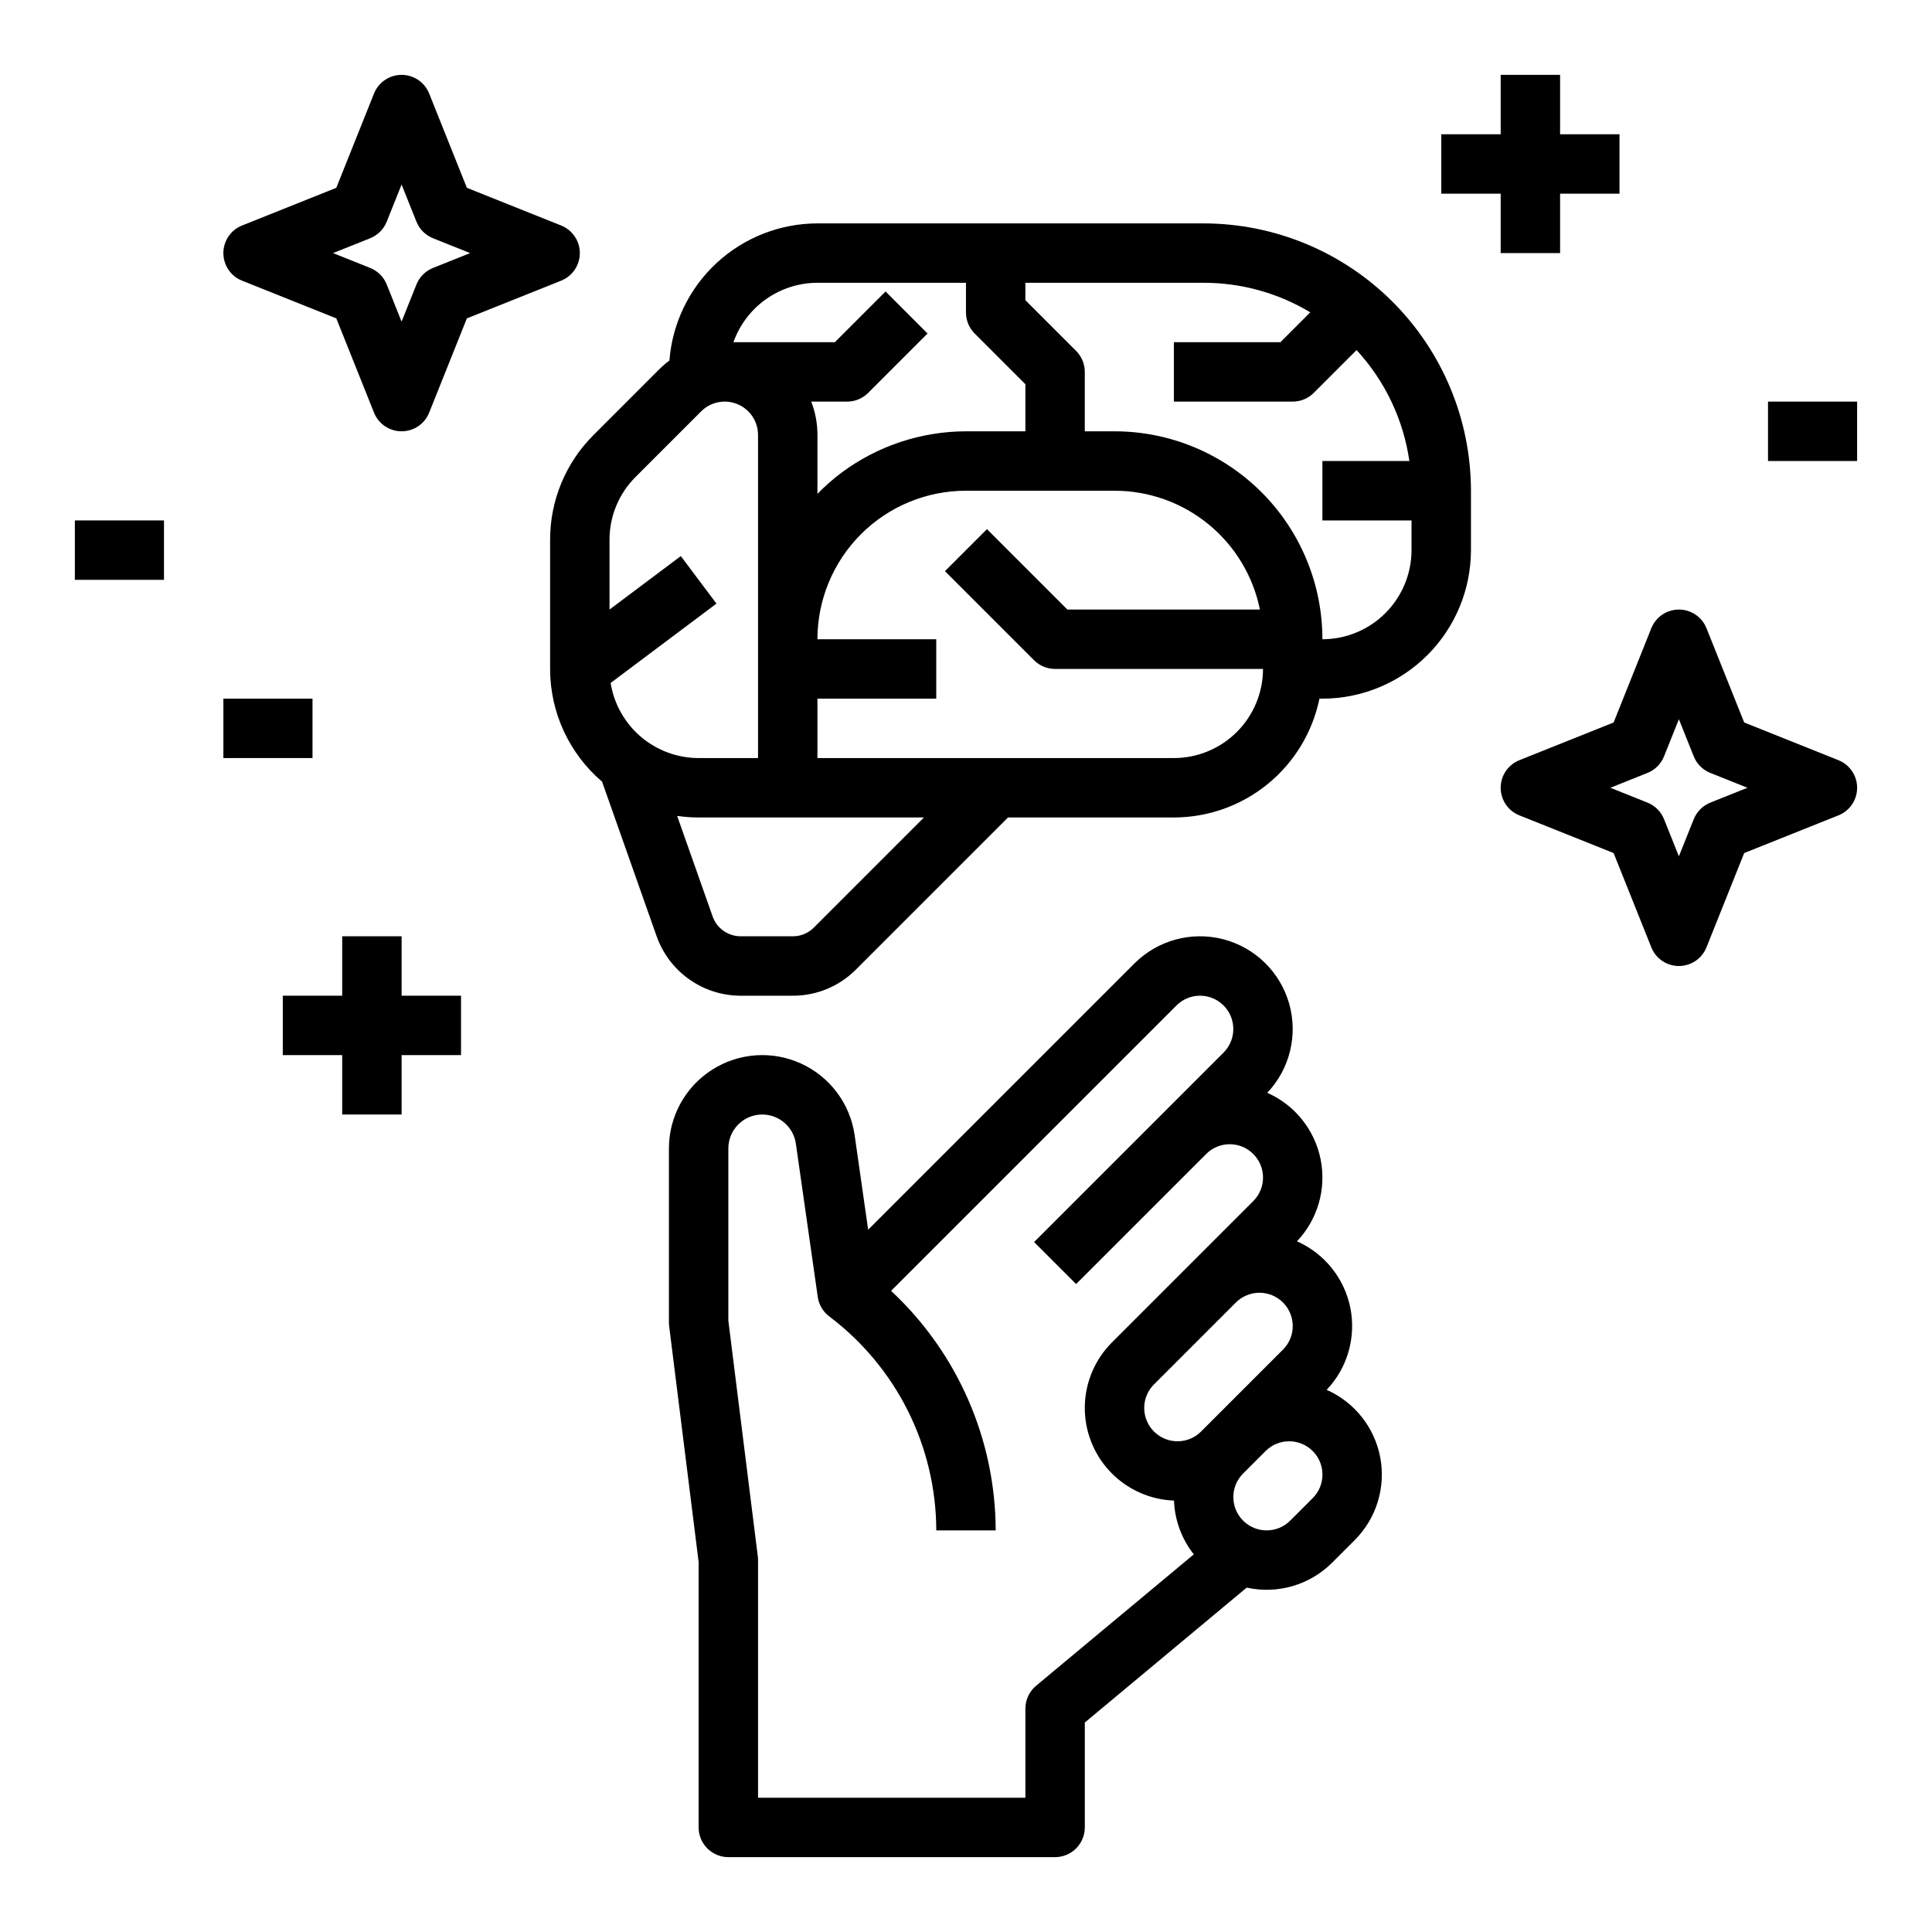 <?xml version="1.0" encoding="UTF-8"?>
<!-- Uploaded to: SVG Repo, www.svgrepo.com, Generator: SVG Repo Mixer Tools -->
<svg fill="#000000" width="800px" height="800px" version="1.1" viewBox="144 144 512 512" xmlns="http://www.w3.org/2000/svg">
 <g>
  <path d="m337.02 636.16h86.594-0.004c2.09 0 4.09-0.832 5.566-2.305 1.477-1.477 2.309-3.481 2.309-5.566v-27.805l42.906-35.754-0.004 0.004c8.188 1.809 16.73-0.688 22.656-6.621l5.961-5.961h0.004c5.727-5.727 8.262-13.91 6.781-21.871-1.484-7.961-6.801-14.684-14.207-17.961 5.5-5.789 7.84-13.891 6.273-21.723-1.566-7.828-6.844-14.406-14.145-17.637 5.5-5.789 7.836-13.895 6.269-21.723-1.562-7.828-6.84-14.406-14.141-17.637 5.988-6.312 8.188-15.32 5.789-23.684-2.398-8.363-9.043-14.832-17.465-17.012-8.426-2.176-17.371 0.266-23.523 6.418l-70.566 70.566-3.578-25.039c-1.191-8.336-6.539-15.492-14.199-18.996-7.656-3.504-16.57-2.867-23.652 1.684-7.086 4.547-11.371 12.391-11.371 20.812v46.109c0 0.328 0.02 0.656 0.062 0.977l7.809 62.492v70.359c0 2.086 0.832 4.09 2.309 5.566 1.477 1.473 3.477 2.305 5.566 2.305zm119.04-110.21c-3.57 0-6.789-2.148-8.156-5.449-1.367-3.297-0.609-7.094 1.914-9.617l21.707-21.707c3.445-3.445 9.035-3.445 12.48 0 3.449 3.449 3.449 9.035 0 12.484l-21.703 21.703v0.004c-1.652 1.66-3.902 2.59-6.242 2.582zm35.82 15.07-5.961 5.961h-0.004c-3.445 3.449-9.035 3.449-12.48 0-3.449-3.445-3.449-9.035 0-12.484l5.961-5.961c3.445-3.445 9.035-3.445 12.484 0 3.445 3.449 3.445 9.039 0 12.484zm-154.86-92.668c0-4.719 3.644-8.637 8.352-8.969 4.707-0.336 8.871 3.023 9.539 7.695l5.805 40.625c0.293 2.066 1.398 3.934 3.07 5.184 17.797 13.418 28.285 34.395 28.336 56.68h15.746c-0.062-24.082-10.098-47.066-27.723-63.48l75.629-75.629c3.449-3.449 9.035-3.449 12.484 0 3.445 3.445 3.445 9.035 0 12.484l-50.211 50.211 11.133 11.133 34.469-34.469h-0.004c3.449-3.449 9.039-3.449 12.484 0 3.449 3.445 3.449 9.035 0 12.484l-37.449 37.449c-4.531 4.531-7.113 10.652-7.195 17.062-0.082 6.406 2.344 12.594 6.762 17.238 4.414 4.644 10.473 7.379 16.875 7.621 0.191 5.188 2.031 10.176 5.25 14.246l-41.801 34.832c-1.793 1.496-2.832 3.711-2.832 6.051v23.617l-70.848-0.004v-62.977c0-0.324-0.02-0.652-0.062-0.977l-7.809-62.488z"/>
  <path d="m533.82 289.79v-15.742c-0.023-18.785-7.492-36.793-20.777-50.074-13.281-13.281-31.289-20.754-50.07-20.773h-102.34c-9.91 0.012-19.449 3.758-26.723 10.492-7.269 6.734-11.738 15.965-12.508 25.844-0.961 0.715-1.867 1.5-2.715 2.348l-17.371 17.375c-7.406 7.363-11.559 17.387-11.531 27.832v34.188c0 11.492 5.031 22.406 13.773 29.871l14.457 40.965c1.633 4.606 4.648 8.594 8.633 11.414 3.988 2.82 8.754 4.34 13.637 4.344h13.828c6.266 0.016 12.281-2.473 16.699-6.918l40.316-40.316h43.969c9.07-0.012 17.859-3.148 24.883-8.883 7.027-5.738 11.859-13.719 13.688-22.605h0.789c10.438-0.012 20.441-4.16 27.82-11.539s11.531-17.383 11.543-27.82zm-173.19-70.848h39.359v7.871h0.004c0 2.09 0.828 4.09 2.305 5.566l13.438 13.441v12.48h-15.742c-11.922 0.027-23.516 3.891-33.062 11.023-2.242 1.688-4.348 3.547-6.301 5.562v-15.629c0.004-3.019-0.555-6.012-1.645-8.828h9.52c2.086 0 4.09-0.828 5.566-2.305l15.742-15.742-11.133-11.137-13.438 13.441h-26.875c1.633-4.602 4.648-8.586 8.637-11.402 3.984-2.82 8.746-4.336 13.625-4.344zm-48.188 51.449 17.375-17.375c2.527-2.523 6.324-3.281 9.621-1.914 3.297 1.367 5.449 4.586 5.449 8.156v85.637h-15.746c-5.617-0.008-11.047-2.016-15.32-5.66-4.273-3.648-7.109-8.695-8-14.242l28.047-21.031-9.445-12.594-18.895 14.168v-18.445c-0.02-6.269 2.473-12.281 6.914-16.699zm47.234 119.43c-1.473 1.48-3.477 2.312-5.566 2.305h-13.828c-3.336-0.004-6.309-2.106-7.422-5.25l-9.406-26.652c1.883 0.273 3.785 0.414 5.688 0.414h59.715zm95.418-44.926h-94.465v-15.746h31.488v-15.742h-31.488c0-10.438 4.148-20.449 11.531-27.832 7.379-7.383 17.391-11.527 27.832-11.527h39.359c9.07-0.004 17.863 3.129 24.887 8.867 7.023 5.738 11.848 13.73 13.652 22.621h-51.023l-21.309-21.309-11.133 11.133 23.617 23.617-0.004-0.004c1.477 1.477 3.481 2.305 5.566 2.305h55.105c-0.008 6.262-2.496 12.266-6.926 16.691-4.426 4.43-10.43 6.918-16.691 6.926zm39.359-31.488c0-14.613-5.805-28.629-16.137-38.965-10.336-10.332-24.352-16.141-38.965-16.141h-7.871v-15.742c0-2.09-0.832-4.09-2.309-5.566l-13.438-13.438v-4.613h47.234c9.957-0.012 19.734 2.695 28.27 7.828l-7.914 7.918h-28.23v15.742h31.488c2.09 0 4.09-0.828 5.566-2.305l11.355-11.355c7.531 8.16 12.41 18.414 13.996 29.406h-23.047v15.742h23.617v7.871c-0.008 6.262-2.496 12.266-6.926 16.691-4.426 4.43-10.43 6.918-16.691 6.926z"/>
  <path d="m250.43 439.36v-15.746h15.746v-15.742h-15.746v-15.746h-15.742v15.746h-15.746v15.742h15.746v15.746z"/>
  <path d="m203.2 329.15h23.617v15.742h-23.617z"/>
  <path d="m292.71 218.38c2.988-1.195 4.949-4.09 4.949-7.309s-1.961-6.113-4.949-7.309l-24.984-9.992-9.992-24.984c-1.195-2.988-4.09-4.949-7.309-4.949s-6.113 1.961-7.309 4.949l-9.992 24.984-24.984 9.992c-2.988 1.195-4.945 4.09-4.945 7.309s1.957 6.113 4.945 7.309l24.984 9.992 9.992 24.98v0.004c1.195 2.988 4.09 4.945 7.309 4.945s6.113-1.957 7.309-4.945l9.992-24.984zm-38.348 1.012-3.938 9.844-3.938-9.844c-0.801-2-2.383-3.582-4.383-4.383l-9.844-3.938 9.844-3.938c2-0.801 3.582-2.387 4.383-4.387l3.938-9.84 3.938 9.844v-0.004c0.801 2 2.387 3.586 4.387 4.387l9.84 3.938-9.844 3.938h0.004c-2 0.801-3.586 2.383-4.387 4.383z"/>
  <path d="m631.21 345.46-24.98-9.992-9.992-24.98h-0.004c-1.195-2.992-4.09-4.949-7.309-4.949s-6.113 1.957-7.309 4.949l-9.992 24.98-24.98 9.992c-2.988 1.195-4.949 4.09-4.949 7.309s1.961 6.113 4.949 7.309l24.98 9.992 9.992 24.98v0.004c1.195 2.988 4.09 4.949 7.309 4.949s6.113-1.961 7.309-4.949l9.996-24.984 24.98-9.992c2.988-1.195 4.949-4.09 4.949-7.309s-1.961-6.113-4.949-7.309zm-33.961 11.246c-2 0.801-3.586 2.387-4.387 4.387l-3.938 9.84-3.938-9.844v0.004c-0.797-2-2.383-3.586-4.383-4.387l-9.844-3.938 9.844-3.938c2-0.797 3.586-2.383 4.383-4.383l3.938-9.844 3.938 9.844c0.801 2 2.387 3.586 4.387 4.383l9.844 3.938z"/>
  <path d="m612.54 250.43h23.617v15.742h-23.617z"/>
  <path d="m163.84 281.92h23.617v15.742h-23.617z"/>
  <path d="m557.44 211.07v-15.746h15.746v-15.742h-15.746v-15.746h-15.742v15.746h-15.746v15.742h15.746v15.746z"/>
 </g>
</svg>
